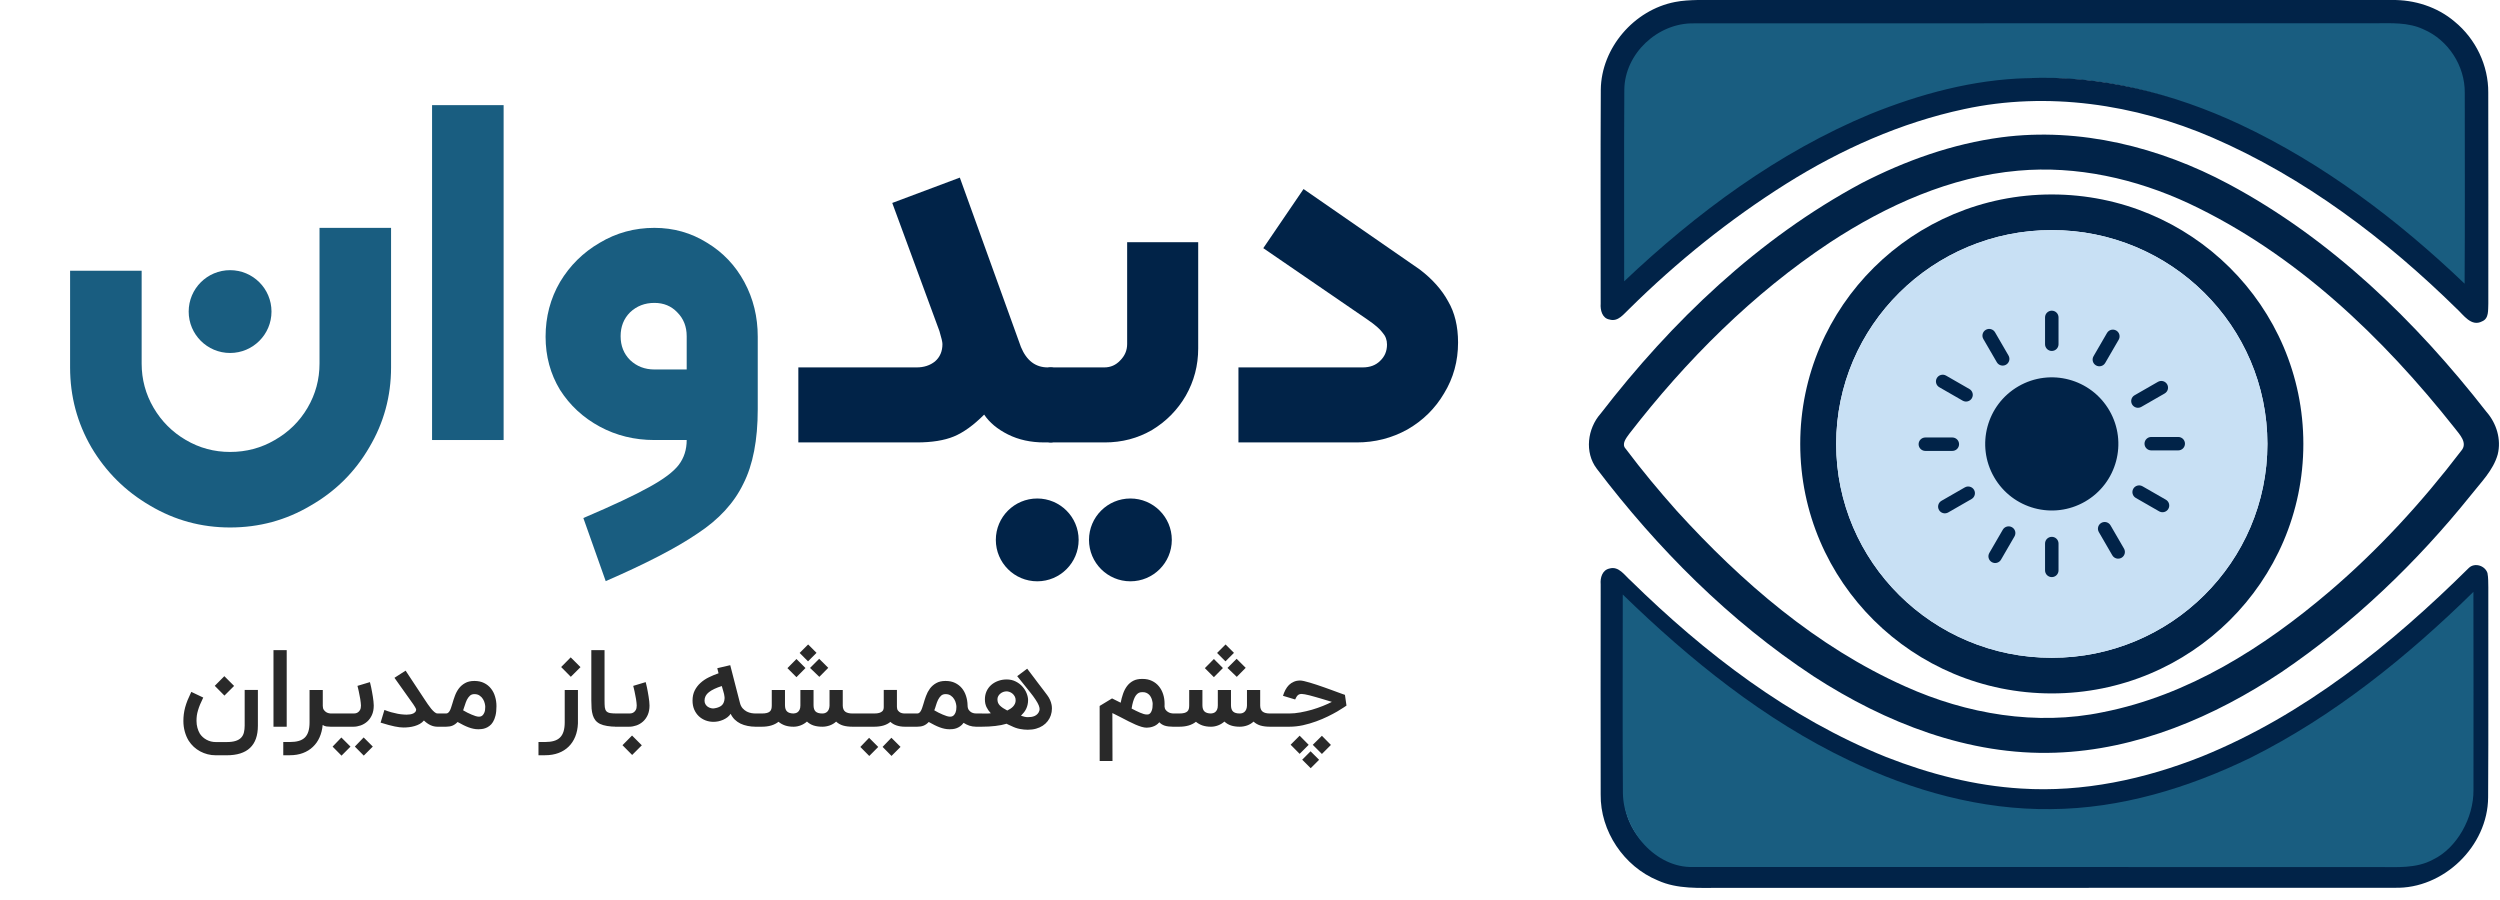 <svg width="214" height="77" viewBox="0 0 214 77" fill="none" xmlns="http://www.w3.org/2000/svg">
<path d="M172.783 14.034C177.824 13.569 182.908 14.741 187.463 16.905C196.639 21.311 204.127 28.633 210.337 36.65C210.752 37.198 211.469 37.94 210.872 38.626C207.509 43.126 203.736 47.331 199.502 51.01C193.897 55.878 187.423 60.081 180.083 61.557C174.364 62.776 168.362 61.722 163.087 59.301C155.449 55.825 149.015 50.139 143.449 43.896C141.919 42.138 140.441 40.329 139.061 38.448C138.657 38.024 139.111 37.48 139.369 37.114C144.245 30.679 149.969 24.822 156.648 20.307C161.484 17.075 166.959 14.557 172.783 14.034Z" fill="white"/>
<path d="M171.32 11.754C178.036 10.87 184.865 12.597 190.769 15.754C199.537 20.44 206.786 27.492 212.84 35.254C213.705 36.238 214.122 37.613 213.805 38.897C213.42 40.267 212.363 41.293 211.506 42.386C206.866 48.162 201.451 53.356 195.295 57.532C189.56 61.353 182.934 64.193 175.947 64.431C168.536 64.696 161.373 61.863 155.256 57.901C148.042 53.153 141.876 46.96 136.683 40.121C135.619 38.723 135.884 36.681 137.016 35.405C143.102 27.517 150.496 20.427 159.356 15.677C163.097 13.749 167.132 12.309 171.32 11.754ZM172.747 14.611C166.947 15.122 161.495 17.578 156.68 20.73C150.029 25.133 144.329 30.845 139.474 37.122C139.217 37.479 138.765 38.01 139.167 38.423C140.541 40.257 142.013 42.022 143.537 43.736C149.079 49.825 155.486 55.371 163.092 58.761C168.344 61.123 174.321 62.151 180.015 60.961C187.324 59.522 193.77 55.423 199.352 50.675C203.568 47.087 207.326 42.985 210.674 38.597C211.269 37.928 210.554 37.204 210.142 36.669C203.957 28.851 196.501 21.709 187.364 17.412C182.829 15.3 177.766 14.158 172.747 14.611Z" fill="#012348"/>
<path fill-rule="evenodd" clip-rule="evenodd" d="M175.633 59.357C187.526 59.357 197.167 49.796 197.167 38.001C197.167 26.207 187.526 16.646 175.633 16.646C163.741 16.646 154.1 26.207 154.1 38.001C154.1 49.796 163.741 59.357 175.633 59.357ZM175.633 56.306C185.827 56.306 194.09 48.111 194.09 38.001C194.09 27.892 185.827 19.697 175.633 19.697C165.44 19.697 157.176 27.892 157.176 38.001C157.176 48.111 165.44 56.306 175.633 56.306Z" fill="#012348"/>
<ellipse cx="175.633" cy="38.001" rx="18.457" ry="18.305" fill="#C8E0F4"/>
<path d="M164.233 38.024C164.233 37.706 164.492 37.449 164.81 37.449H167.119C167.438 37.449 167.696 37.706 167.696 38.024C167.696 38.341 167.438 38.598 167.119 38.598H164.81C164.492 38.598 164.233 38.341 164.233 38.024Z" fill="#012348"/>
<path d="M165.794 32.363C165.954 32.088 166.307 31.994 166.583 32.152L168.582 33.301C168.858 33.46 168.953 33.812 168.793 34.086C168.634 34.361 168.281 34.455 168.005 34.297L166.005 33.147C165.729 32.989 165.635 32.637 165.794 32.363Z" fill="#012348"/>
<path d="M169.985 28.233C170.261 28.074 170.614 28.169 170.774 28.443L171.928 30.434C172.088 30.709 171.993 31.06 171.717 31.219C171.441 31.377 171.088 31.283 170.928 31.008L169.774 29.018C169.615 28.743 169.709 28.392 169.985 28.233Z" fill="#012348"/>
<path d="M175.633 26.594C175.952 26.594 176.21 26.852 176.21 27.169V29.467C176.21 29.784 175.952 30.042 175.633 30.042C175.315 30.042 175.056 29.784 175.056 29.467V27.169C175.056 26.852 175.315 26.594 175.633 26.594Z" fill="#012348"/>
<path d="M181.148 28.293C181.424 28.451 181.519 28.803 181.36 29.078L180.205 31.068C180.046 31.343 179.693 31.437 179.417 31.278C179.141 31.12 179.046 30.768 179.206 30.494L180.36 28.503C180.519 28.228 180.872 28.134 181.148 28.293Z" fill="#012348"/>
<path d="M185.507 32.896C185.666 33.171 185.572 33.522 185.296 33.681L183.296 34.83C183.02 34.989 182.667 34.894 182.508 34.62C182.348 34.345 182.443 33.993 182.719 33.835L184.719 32.686C184.995 32.527 185.348 32.621 185.507 32.896Z" fill="#012348"/>
<path d="M187.033 37.98C187.033 38.297 186.775 38.554 186.456 38.554H184.147C183.829 38.554 183.57 38.297 183.57 37.98C183.57 37.662 183.829 37.405 184.147 37.405H186.456C186.775 37.405 187.033 37.662 187.033 37.98Z" fill="#012348"/>
<path d="M185.61 43.56C185.451 43.835 185.098 43.929 184.822 43.77L182.822 42.621C182.546 42.462 182.452 42.111 182.611 41.836C182.77 41.561 183.123 41.467 183.399 41.626L185.399 42.775C185.675 42.934 185.77 43.285 185.61 43.56Z" fill="#012348"/>
<path d="M181.603 47.745C181.327 47.904 180.974 47.809 180.814 47.535L179.66 45.544C179.501 45.27 179.595 44.918 179.871 44.76C180.147 44.601 180.5 44.695 180.66 44.97L181.814 46.96C181.974 47.235 181.879 47.586 181.603 47.745Z" fill="#012348"/>
<path d="M175.633 49.4C175.314 49.4 175.056 49.143 175.056 48.825V46.527C175.056 46.21 175.315 45.953 175.633 45.953C175.952 45.953 176.21 46.21 176.21 46.527L176.21 48.825C176.21 49.143 175.952 49.4 175.633 49.4Z" fill="#012348"/>
<path d="M170.497 48.118C170.221 47.959 170.127 47.608 170.286 47.333L171.44 45.343C171.6 45.068 171.953 44.974 172.229 45.133C172.505 45.291 172.599 45.643 172.44 45.917L171.286 47.908C171.126 48.183 170.773 48.277 170.497 48.118Z" fill="#012348"/>
<path d="M165.978 43.655C165.819 43.38 165.913 43.029 166.189 42.87L168.189 41.721C168.465 41.562 168.818 41.657 168.977 41.931C169.137 42.206 169.042 42.557 168.766 42.716L166.767 43.865C166.49 44.024 166.137 43.93 165.978 43.655Z" fill="#012348"/>
<path d="M180.569 35.15C182.142 37.876 181.209 41.362 178.483 42.935C175.757 44.509 172.271 43.575 170.698 40.849C169.124 38.123 170.058 34.638 172.784 33.064C175.51 31.491 178.995 32.425 180.569 35.15Z" fill="#012348"/>
<path d="M138.918 7.819C138.951 4.433 141.818 1.518 144.957 1.588C164.597 1.572 184.24 1.591 203.884 1.58C205.315 1.577 206.822 1.466 208.152 2.151C210.302 3.148 211.743 5.591 211.725 8.099C211.728 14.087 211.748 20.076 211.713 26.068C205.955 20.095 199.506 14.789 192.254 11.09C186.514 8.177 180.172 6.419 173.794 6.743C169.116 6.879 164.539 8.226 160.225 10.118C152.214 13.729 145.154 19.424 138.905 25.845C138.908 19.834 138.885 13.827 138.918 7.819Z" fill="#195D80"/>
<path d="M211.343 48.604C211.848 48.135 212.72 48.42 212.928 49.054C213.003 49.453 212.993 49.863 213 50.27C212.985 56.264 213.023 62.26 212.983 68.253C212.963 72.436 209.16 76.108 204.979 75.993C185.742 76.005 166.507 75.995 147.27 76C145.474 75.998 143.59 76.13 141.91 75.366C139.007 74.17 136.971 71.148 137.018 67.999C137.006 62.003 137.011 56.007 137.018 50.01C136.968 49.461 137.153 48.799 137.765 48.667C138.572 48.432 139.062 49.249 139.587 49.701C145.931 55.924 153.149 61.466 161.452 64.8C165.146 66.251 169.041 67.262 173.014 67.499C178.299 67.841 183.591 66.7 188.486 64.752C197.228 61.208 204.694 55.185 211.343 48.604ZM139.029 51.998C139.032 57.413 139.002 62.829 139.042 68.243C139.079 71.358 141.903 74.072 145.019 73.985C164.343 73.99 183.668 73.985 202.993 73.99C204.537 73.985 206.179 74.127 207.598 73.385C209.644 72.447 211.006 70.254 210.984 68.006C210.986 62.597 210.994 57.188 210.979 51.779C205.354 57.12 199.15 61.958 192.139 65.352C186.866 67.831 181.122 69.522 175.26 69.559C169.348 69.635 163.509 68.059 158.177 65.574C151.021 62.277 144.741 57.37 139.029 51.998Z" fill="#012348"/>
<path d="M138.909 50.892C144.689 56.511 151.044 61.644 158.286 65.091C163.683 67.69 169.593 69.339 175.576 69.26C181.508 69.221 187.322 67.453 192.657 64.859C199.753 61.309 206.032 56.25 211.724 50.663C211.739 56.32 211.732 61.978 211.729 67.636C211.752 69.986 210.321 72.606 208.25 73.588C206.814 74.364 205.152 74.215 203.59 74.22C184.032 74.215 164.475 74.22 144.917 74.215C141.764 74.306 138.959 71.141 138.921 67.884C138.881 62.221 138.911 56.555 138.909 50.892Z" fill="#195D80"/>
<path d="M143.387 0.17C144.014 0.048 144.654 0.014 145.291 0.001C165.103 0.004 184.917 0.004 204.729 0.001C206.673 -0.033 208.637 0.59 210.117 1.852C211.921 3.326 213.017 5.609 212.995 7.929C213.01 13.952 212.997 19.974 213 25.997C212.967 26.519 213.075 27.264 212.465 27.509C211.541 27.998 210.881 26.959 210.291 26.425C204.212 20.457 197.268 15.193 189.388 11.78C182.756 8.913 175.253 7.8 168.134 9.339C162.712 10.496 157.582 12.792 152.907 15.725C148.047 18.785 143.549 22.403 139.474 26.43C138.999 26.863 138.517 27.578 137.77 27.35C137.143 27.246 136.975 26.532 137.018 25.997C137.02 19.888 136.993 13.781 137.028 7.674C137.068 4.112 139.866 0.85 143.387 0.17ZM139.042 7.672C139.009 13.14 139.032 18.609 139.029 24.08C145.204 18.236 152.18 13.051 160.096 9.764C164.358 8.043 168.881 6.816 173.504 6.692C179.805 6.398 186.072 7.998 191.744 10.65C198.91 14.016 205.282 18.847 210.971 24.283C211.006 18.829 210.986 13.378 210.984 7.926C211.001 5.643 209.577 3.42 207.453 2.512C206.139 1.889 204.649 1.99 203.235 1.992C183.826 2.002 164.416 1.985 145.009 2C141.908 1.936 139.074 4.59 139.042 7.672Z" fill="#012348"/>
<g filter="url(#filter0_d_526_15209)">
<path d="M19.695 45.152C17.228 45.152 14.946 44.528 12.848 43.281C10.749 42.061 9.076 40.403 7.829 38.304C6.61 36.206 6 33.924 6 31.457L6 23.177H12.125V31.116C12.125 32.478 12.465 33.739 13.145 34.902C13.826 36.064 14.747 36.986 15.91 37.666C17.072 38.347 18.334 38.687 19.695 38.687C21.085 38.687 22.361 38.347 23.523 37.666C24.714 36.986 25.65 36.064 26.33 34.902C27.011 33.739 27.351 32.478 27.351 31.116V19.505H33.475V31.457C33.475 33.924 32.852 36.206 31.604 38.304C30.385 40.403 28.712 42.061 26.585 43.281C24.487 44.528 22.19 45.152 19.695 45.152Z" fill="#195D80"/>
<path d="M36.985 9H43.11V37.666H36.985V9Z" fill="#195D80"/>
<path d="M49.935 44.344C52.458 43.267 54.33 42.388 55.549 41.707C56.797 41.026 57.647 40.389 58.101 39.793C58.554 39.198 58.781 38.489 58.781 37.666H56.017C54.316 37.666 52.756 37.284 51.338 36.518C49.92 35.752 48.786 34.703 47.936 33.371C47.113 32.01 46.702 30.493 46.702 28.82C46.702 27.119 47.113 25.559 47.936 24.141C48.786 22.724 49.92 21.604 51.338 20.781C52.756 19.931 54.316 19.505 56.017 19.505C57.661 19.505 59.164 19.931 60.525 20.781C61.886 21.604 62.949 22.724 63.715 24.141C64.481 25.559 64.863 27.119 64.863 28.82V35.029C64.863 37.666 64.452 39.793 63.63 41.409C62.836 43.054 61.532 44.471 59.717 45.662C57.931 46.882 55.308 48.243 51.849 49.745L49.935 44.344ZM58.781 28.777C58.781 27.955 58.512 27.274 57.973 26.736C57.463 26.197 56.811 25.928 56.017 25.928C55.194 25.928 54.5 26.197 53.933 26.736C53.394 27.274 53.125 27.955 53.125 28.777C53.125 29.6 53.394 30.28 53.933 30.819C54.5 31.358 55.194 31.627 56.017 31.627H58.781V28.777Z" fill="#195D80"/>
<path d="M23.24 26.671C23.24 28.628 21.653 30.215 19.695 30.215C17.738 30.215 16.151 28.628 16.151 26.671C16.151 24.713 17.738 23.126 19.695 23.126C21.653 23.126 23.24 24.713 23.24 26.671Z" fill="#195D80"/>
<path d="M78.461 31.45C79.085 31.45 79.609 31.28 80.035 30.939C80.46 30.571 80.673 30.075 80.673 29.451C80.673 29.281 80.588 28.912 80.417 28.345L76.377 17.372L82.161 15.203L87.393 29.706C87.875 30.869 88.64 31.45 89.689 31.45H89.945C90.228 31.45 90.37 31.592 90.37 31.875V37.447C90.37 37.73 90.228 37.872 89.945 37.872H89.392C88.229 37.872 87.194 37.645 86.287 37.192C85.379 36.738 84.699 36.171 84.245 35.49C83.338 36.398 82.473 37.022 81.651 37.362C80.829 37.702 79.765 37.872 78.461 37.872H68.338V31.45H78.461Z" fill="#012348"/>
<path d="M89.934 37.872C89.651 37.872 89.509 37.73 89.509 37.447V31.875C89.509 31.592 89.651 31.45 89.934 31.45H94.528C95.066 31.45 95.52 31.251 95.889 30.854C96.286 30.457 96.484 29.989 96.484 29.451V20.732H102.566V29.834C102.566 31.28 102.212 32.627 101.503 33.874C100.794 35.093 99.83 36.072 98.611 36.809C97.391 37.518 96.045 37.872 94.57 37.872H89.934Z" fill="#012348"/>
<path d="M116.644 31.45C117.267 31.45 117.764 31.265 118.132 30.897C118.529 30.528 118.728 30.06 118.728 29.493C118.728 29.096 118.6 28.756 118.345 28.473C118.118 28.161 117.693 27.792 117.069 27.367L108.137 21.242L111.582 16.181L121.535 23.071C122.612 23.893 123.42 24.801 123.959 25.793C124.526 26.757 124.81 27.934 124.81 29.323C124.81 30.911 124.413 32.357 123.619 33.661C122.853 34.966 121.804 36.001 120.471 36.766C119.139 37.504 117.693 37.872 116.133 37.872H106.011V31.45H116.644Z" fill="#012348"/>
<path d="M100.307 46.215C100.307 48.173 98.72 49.76 96.762 49.76C94.805 49.76 93.218 48.173 93.218 46.215C93.218 44.258 94.805 42.671 96.762 42.671C98.72 42.671 100.307 44.258 100.307 46.215Z" fill="#012348"/>
<path d="M92.332 46.215C92.332 48.173 90.745 49.76 88.788 49.76C86.83 49.76 85.243 48.173 85.243 46.215C85.243 44.258 86.83 42.671 88.788 42.671C90.745 42.671 92.332 44.258 92.332 46.215Z" fill="#012348"/>
</g>
<path d="M18.475 64.652C18.233 64.652 18 64.624 17.775 64.566C17.551 64.508 17.339 64.427 17.139 64.32C16.942 64.214 16.759 64.084 16.589 63.93C16.422 63.775 16.277 63.601 16.152 63.407C16.007 63.17 15.895 62.907 15.816 62.616C15.737 62.328 15.698 62.027 15.698 61.711C15.698 61.511 15.71 61.318 15.734 61.13C15.759 60.942 15.796 60.749 15.848 60.552C15.902 60.355 15.972 60.149 16.057 59.934C16.145 59.719 16.251 59.483 16.375 59.225L17.398 59.711C17.289 59.933 17.198 60.131 17.125 60.307C17.052 60.483 16.994 60.649 16.948 60.807C16.902 60.961 16.869 61.111 16.848 61.257C16.83 61.399 16.821 61.549 16.821 61.707C16.821 61.913 16.846 62.11 16.898 62.298C16.95 62.489 17.021 62.66 17.112 62.811C17.257 63.027 17.448 63.198 17.684 63.325C17.924 63.455 18.187 63.52 18.475 63.52H19.398C19.719 63.52 19.98 63.487 20.18 63.42C20.383 63.354 20.54 63.258 20.652 63.134C20.765 63.013 20.84 62.866 20.88 62.693C20.922 62.52 20.944 62.33 20.944 62.12V59.061H22.075V62.12C22.075 62.966 21.851 63.599 21.402 64.02C20.957 64.442 20.289 64.652 19.398 64.652H18.475ZM18.384 58.707L19.203 57.88L20.039 58.716L19.212 59.543L18.384 58.707ZM24.542 62.207H23.41V55.652H24.542V62.207ZM28.471 62.207H28.299C28.174 62.207 28.056 62.199 27.944 62.184C27.835 62.169 27.727 62.127 27.621 62.057C27.585 62.448 27.495 62.802 27.353 63.12C27.211 63.439 27.02 63.71 26.78 63.934C26.544 64.161 26.261 64.337 25.93 64.461C25.6 64.586 25.229 64.648 24.817 64.648H24.248V63.516H24.817C25.108 63.516 25.359 63.486 25.571 63.425C25.783 63.364 25.958 63.267 26.094 63.134C26.23 63.001 26.332 62.827 26.398 62.611C26.465 62.399 26.498 62.14 26.498 61.834V59.066H27.63V60.425C27.63 60.564 27.659 60.677 27.717 60.761C27.777 60.846 27.846 60.913 27.921 60.961C28 61.007 28.076 61.037 28.148 61.052C28.221 61.068 28.271 61.075 28.299 61.075H28.471V62.207ZM31.666 58.389C31.672 58.41 31.684 58.46 31.702 58.539C31.723 58.617 31.746 58.714 31.77 58.83C31.794 58.942 31.819 59.068 31.843 59.207C31.87 59.346 31.895 59.487 31.916 59.63C31.94 59.769 31.958 59.905 31.97 60.039C31.985 60.172 31.993 60.289 31.993 60.389C31.993 60.701 31.942 60.972 31.838 61.202C31.735 61.43 31.601 61.617 31.434 61.766C31.267 61.914 31.079 62.025 30.87 62.098C30.664 62.17 30.457 62.207 30.248 62.207H28.288V61.075H30.279C30.316 61.075 30.367 61.071 30.434 61.061C30.504 61.049 30.572 61.02 30.639 60.975C30.708 60.93 30.769 60.861 30.82 60.77C30.872 60.677 30.898 60.549 30.898 60.389C30.898 60.322 30.892 60.242 30.879 60.148C30.87 60.051 30.857 59.948 30.838 59.839C30.82 59.73 30.799 59.619 30.775 59.507C30.754 59.392 30.732 59.284 30.711 59.184C30.69 59.081 30.669 58.989 30.648 58.907C30.626 58.822 30.61 58.757 30.598 58.711L31.666 58.389ZM31.139 64.68L30.375 63.907L31.129 63.125L31.911 63.907L31.139 64.68ZM29.234 64.684L28.47 63.911L29.22 63.13L30.002 63.911L29.234 64.684ZM37.811 62.207H37.443C37.04 62.207 36.655 62.03 36.288 61.675C36.188 61.793 36.069 61.892 35.929 61.971C35.793 62.046 35.646 62.107 35.488 62.152C35.331 62.198 35.17 62.23 35.007 62.248C34.846 62.266 34.691 62.275 34.543 62.275C34.428 62.275 34.311 62.267 34.193 62.252C34.075 62.24 33.94 62.218 33.788 62.184C33.64 62.154 33.469 62.113 33.275 62.061C33.081 62.007 32.849 61.939 32.579 61.857L32.907 60.77C33.091 60.843 33.282 60.908 33.479 60.966C33.676 61.02 33.869 61.066 34.056 61.102C34.244 61.136 34.425 61.157 34.597 61.166C34.667 61.172 34.734 61.175 34.797 61.175C34.891 61.175 34.993 61.167 35.102 61.152C35.211 61.137 35.313 61.105 35.407 61.057C35.504 61.005 35.569 60.937 35.602 60.852C35.617 60.816 35.625 60.783 35.625 60.752C35.625 60.725 35.616 60.692 35.597 60.652C35.582 60.613 35.556 60.566 35.52 60.511C35.484 60.454 35.437 60.38 35.379 60.289L33.766 58.02L34.72 57.407L36.343 59.866C36.431 59.999 36.523 60.137 36.62 60.28C36.717 60.422 36.814 60.552 36.911 60.67C37.008 60.786 37.102 60.881 37.193 60.957C37.284 61.033 37.367 61.071 37.443 61.071H37.811V62.207ZM40.997 61.348C41.024 61.348 41.067 61.343 41.124 61.334C41.185 61.322 41.246 61.289 41.306 61.234C41.367 61.18 41.42 61.096 41.465 60.984C41.514 60.869 41.538 60.708 41.538 60.502C41.538 60.423 41.523 60.324 41.493 60.202C41.465 60.078 41.415 59.958 41.343 59.843C41.273 59.725 41.178 59.625 41.056 59.543C40.938 59.458 40.788 59.416 40.606 59.416C40.449 59.416 40.32 59.463 40.22 59.557C40.12 59.651 40.035 59.767 39.965 59.907C39.899 60.046 39.841 60.198 39.793 60.361C39.747 60.522 39.697 60.669 39.643 60.802C39.755 60.866 39.873 60.931 39.997 60.998C40.124 61.061 40.249 61.119 40.37 61.17C40.491 61.222 40.605 61.264 40.711 61.298C40.82 61.331 40.915 61.348 40.997 61.348ZM40.606 58.289C40.924 58.289 41.202 58.348 41.438 58.466C41.678 58.584 41.874 58.743 42.029 58.943C42.187 59.14 42.303 59.369 42.379 59.63C42.458 59.89 42.497 60.163 42.497 60.448C42.497 60.763 42.47 61.031 42.415 61.252C42.361 61.474 42.288 61.657 42.197 61.802C42.109 61.948 42.008 62.061 41.893 62.143C41.781 62.228 41.667 62.29 41.552 62.33C41.44 62.372 41.331 62.398 41.224 62.407C41.118 62.419 41.028 62.425 40.952 62.425C40.8 62.425 40.656 62.41 40.52 62.38C40.383 62.352 40.244 62.311 40.102 62.257C39.962 62.205 39.817 62.142 39.665 62.066C39.514 61.987 39.349 61.899 39.17 61.802C39.033 61.948 38.886 62.052 38.729 62.116C38.574 62.177 38.393 62.207 38.184 62.207H37.624L37.615 61.075H38.184C38.25 61.075 38.308 61.055 38.356 61.016C38.408 60.977 38.453 60.922 38.493 60.852C38.535 60.78 38.573 60.693 38.606 60.593C38.643 60.49 38.679 60.377 38.715 60.252C38.776 60.034 38.849 59.81 38.934 59.58C39.018 59.346 39.13 59.134 39.27 58.943C39.412 58.752 39.591 58.596 39.806 58.475C40.021 58.351 40.288 58.289 40.606 58.289ZM49.471 61.93C49.453 62.348 49.376 62.724 49.24 63.057C49.103 63.393 48.916 63.678 48.676 63.911C48.437 64.148 48.147 64.33 47.808 64.457C47.468 64.584 47.085 64.648 46.658 64.648H46.094V63.516H46.658C46.949 63.516 47.2 63.486 47.412 63.425C47.624 63.364 47.799 63.267 47.935 63.134C48.072 63.001 48.173 62.827 48.24 62.611C48.306 62.399 48.34 62.14 48.34 61.834V59.066H49.471V61.93ZM48.035 57.098L48.853 56.27L49.69 57.107L48.862 57.934L48.035 57.098ZM52.826 62.207C52.492 62.207 52.206 62.186 51.967 62.143C51.727 62.104 51.526 62.045 51.362 61.966C51.199 61.884 51.067 61.781 50.967 61.657C50.87 61.533 50.796 61.387 50.744 61.221C50.693 61.054 50.658 60.866 50.639 60.657C50.624 60.445 50.617 60.211 50.617 59.957V55.652H51.749V59.957C51.749 60.199 51.756 60.393 51.771 60.539C51.789 60.684 51.834 60.798 51.903 60.88C51.976 60.958 52.084 61.011 52.226 61.039C52.371 61.063 52.571 61.075 52.826 61.075V62.207ZM55.271 58.389C55.277 58.41 55.289 58.46 55.308 58.539C55.329 58.617 55.352 58.714 55.376 58.83C55.4 58.942 55.424 59.068 55.449 59.207C55.476 59.346 55.5 59.487 55.521 59.63C55.545 59.769 55.564 59.905 55.576 60.039C55.591 60.172 55.599 60.289 55.599 60.389C55.599 60.701 55.547 60.972 55.444 61.202C55.341 61.43 55.206 61.617 55.039 61.766C54.873 61.914 54.685 62.025 54.476 62.098C54.27 62.17 54.062 62.207 53.853 62.207H52.644V61.075H53.885C53.921 61.075 53.973 61.071 54.039 61.061C54.109 61.049 54.177 61.02 54.244 60.975C54.314 60.93 54.374 60.861 54.426 60.77C54.477 60.677 54.503 60.549 54.503 60.389C54.503 60.322 54.497 60.242 54.485 60.148C54.476 60.051 54.462 59.948 54.444 59.839C54.426 59.73 54.405 59.619 54.38 59.507C54.359 59.392 54.338 59.284 54.317 59.184C54.295 59.081 54.274 58.989 54.253 58.907C54.232 58.822 54.215 58.757 54.203 58.711L55.271 58.389ZM53.285 63.789L54.103 62.961L54.939 63.798L54.112 64.625L53.285 63.789ZM64.804 62.207H64.676C64.44 62.207 64.213 62.184 63.995 62.139C63.776 62.096 63.575 62.031 63.39 61.943C63.205 61.852 63.04 61.737 62.895 61.598C62.752 61.458 62.636 61.293 62.545 61.102C62.472 61.214 62.378 61.314 62.263 61.402C62.151 61.487 62.028 61.558 61.895 61.616C61.761 61.673 61.623 61.718 61.481 61.748C61.339 61.775 61.202 61.789 61.072 61.789C60.83 61.789 60.599 61.746 60.381 61.661C60.166 61.577 59.976 61.457 59.813 61.302C59.649 61.145 59.519 60.954 59.422 60.73C59.328 60.505 59.281 60.252 59.281 59.971C59.281 59.643 59.343 59.355 59.467 59.107C59.592 58.858 59.757 58.642 59.963 58.457C60.169 58.269 60.405 58.11 60.672 57.98C60.942 57.846 61.22 57.731 61.508 57.634L61.399 57.198L62.508 56.939L63.336 60.157C63.384 60.354 63.463 60.513 63.572 60.634C63.681 60.752 63.799 60.845 63.926 60.911C64.057 60.975 64.189 61.019 64.322 61.043C64.458 61.064 64.576 61.075 64.676 61.075H64.804V62.207ZM62.004 59.948C62.019 59.884 62.026 59.819 62.026 59.752C62.026 59.731 62.023 59.695 62.017 59.643C62.014 59.589 62.002 59.513 61.981 59.416C61.96 59.319 61.931 59.214 61.895 59.102C61.861 58.99 61.825 58.864 61.785 58.725C61.301 58.88 60.932 59.055 60.681 59.252C60.432 59.446 60.308 59.687 60.308 59.975C60.308 60.087 60.333 60.187 60.381 60.275C60.432 60.363 60.498 60.436 60.576 60.493C60.658 60.551 60.749 60.592 60.849 60.616C60.913 60.634 60.976 60.643 61.04 60.643C61.073 60.643 61.108 60.64 61.145 60.634C61.372 60.601 61.561 60.534 61.713 60.434C61.864 60.331 61.961 60.169 62.004 59.948ZM64.626 61.075H65.213C65.391 61.075 65.535 61.06 65.645 61.03C65.757 60.999 65.843 60.955 65.904 60.898C65.967 60.837 66.01 60.764 66.031 60.68C66.052 60.595 66.063 60.498 66.063 60.389V59.066H67.195V60.366C67.195 60.611 67.254 60.79 67.372 60.902C67.49 61.014 67.676 61.072 67.931 61.075C67.976 61.072 68.031 61.063 68.095 61.048C68.161 61.033 68.225 61.002 68.285 60.957C68.349 60.908 68.402 60.84 68.445 60.752C68.49 60.661 68.513 60.54 68.513 60.389V59.066H69.64V60.366C69.64 60.614 69.699 60.795 69.817 60.907C69.936 61.019 70.128 61.075 70.395 61.075C70.467 61.075 70.538 61.064 70.608 61.043C70.681 61.019 70.746 60.981 70.804 60.93C70.861 60.875 70.908 60.805 70.945 60.721C70.981 60.636 71.002 60.531 71.008 60.407V59.066H72.14V60.411C72.146 60.645 72.217 60.814 72.354 60.92C72.49 61.023 72.699 61.075 72.981 61.075H73.426V62.207H72.981C72.669 62.207 72.398 62.173 72.167 62.107C71.937 62.037 71.739 61.925 71.572 61.77C71.417 61.913 71.236 62.022 71.026 62.098C70.82 62.17 70.61 62.207 70.395 62.207C70.11 62.207 69.86 62.172 69.645 62.102C69.432 62.033 69.243 61.92 69.076 61.766C68.919 61.905 68.742 62.013 68.545 62.089C68.351 62.164 68.154 62.204 67.954 62.207H67.922C67.649 62.207 67.407 62.17 67.195 62.098C66.982 62.022 66.798 61.917 66.64 61.784C66.285 62.066 65.81 62.207 65.213 62.207H64.626V61.075ZM68.949 57.184L68.176 57.966L67.404 57.193L68.176 56.411L68.949 57.184ZM70.899 57.166L70.135 57.939L69.34 57.175L70.122 56.393L70.899 57.166ZM69.895 55.884L69.167 56.611L68.449 55.893L69.176 55.166L69.895 55.884ZM78.131 61.075V62.207H77.459C77.201 62.207 76.966 62.172 76.754 62.102C76.542 62.033 76.363 61.93 76.218 61.793C76.048 61.936 75.846 62.04 75.613 62.107C75.383 62.173 75.119 62.207 74.822 62.207H73.249V61.075H74.822C75.007 61.075 75.154 61.058 75.263 61.025C75.375 60.989 75.459 60.945 75.513 60.893C75.571 60.842 75.607 60.784 75.622 60.721C75.64 60.657 75.649 60.595 75.649 60.534V59.061H76.777V60.502C76.777 60.639 76.807 60.746 76.868 60.825C76.928 60.901 76.996 60.958 77.072 60.998C77.151 61.034 77.228 61.057 77.304 61.066C77.38 61.072 77.431 61.075 77.459 61.075H78.131ZM76.313 64.707L75.549 63.934L76.304 63.152L77.086 63.934L76.313 64.707ZM74.409 64.711L73.645 63.939L74.395 63.157L75.177 63.939L74.409 64.711ZM81.329 61.348C81.356 61.348 81.398 61.343 81.456 61.334C81.516 61.322 81.577 61.289 81.638 61.234C81.698 61.18 81.751 61.096 81.797 60.984C81.845 60.869 81.869 60.708 81.869 60.502C81.869 60.423 81.854 60.324 81.824 60.202C81.797 60.078 81.747 59.958 81.674 59.843C81.604 59.725 81.509 59.625 81.388 59.543C81.269 59.458 81.119 59.416 80.938 59.416C80.78 59.416 80.651 59.463 80.551 59.557C80.451 59.651 80.366 59.767 80.297 59.907C80.23 60.046 80.172 60.198 80.124 60.361C80.079 60.522 80.028 60.669 79.974 60.802C80.086 60.866 80.204 60.931 80.329 60.998C80.456 61.061 80.58 61.119 80.701 61.17C80.822 61.222 80.936 61.264 81.042 61.298C81.151 61.331 81.247 61.348 81.329 61.348ZM80.938 58.289C81.25 58.289 81.521 58.345 81.751 58.457C81.985 58.569 82.18 58.721 82.338 58.911C82.495 59.102 82.613 59.324 82.692 59.575C82.774 59.827 82.818 60.09 82.824 60.366C82.824 60.536 82.857 60.669 82.924 60.766C82.991 60.86 83.066 60.93 83.151 60.975C83.236 61.02 83.319 61.049 83.401 61.061C83.483 61.071 83.539 61.075 83.569 61.075H83.697V62.207H83.569C83.354 62.207 83.156 62.177 82.974 62.116C82.795 62.052 82.632 61.972 82.483 61.875C82.392 62.002 82.292 62.102 82.183 62.175C82.074 62.251 81.965 62.307 81.856 62.343C81.747 62.38 81.642 62.402 81.542 62.411C81.442 62.42 81.356 62.425 81.283 62.425C81.132 62.425 80.988 62.41 80.851 62.38C80.715 62.352 80.576 62.311 80.433 62.257C80.294 62.205 80.148 62.142 79.997 62.066C79.845 61.987 79.68 61.899 79.501 61.802C79.365 61.948 79.218 62.052 79.06 62.116C78.906 62.177 78.724 62.207 78.515 62.207H77.956L77.947 61.075H78.515C78.582 61.075 78.639 61.055 78.688 61.016C78.739 60.977 78.785 60.922 78.824 60.852C78.866 60.78 78.904 60.693 78.938 60.593C78.974 60.49 79.01 60.377 79.047 60.252C79.107 60.034 79.18 59.81 79.265 59.58C79.35 59.346 79.462 59.134 79.601 58.943C79.744 58.752 79.922 58.596 80.138 58.475C80.353 58.351 80.619 58.289 80.938 58.289ZM87.927 57.239C88.124 57.499 88.324 57.763 88.527 58.03C88.612 58.145 88.701 58.264 88.795 58.389C88.892 58.513 88.989 58.64 89.086 58.77C89.186 58.898 89.283 59.025 89.377 59.152C89.471 59.28 89.562 59.401 89.65 59.516C89.837 59.767 89.96 60.042 90.018 60.339C90.036 60.445 90.045 60.551 90.045 60.657C90.045 60.848 90.013 61.039 89.95 61.23C89.889 61.411 89.799 61.578 89.681 61.73C89.566 61.881 89.425 62.011 89.258 62.12C89.092 62.23 88.901 62.314 88.686 62.375C88.471 62.436 88.234 62.466 87.977 62.466C87.758 62.466 87.533 62.443 87.299 62.398C87.066 62.355 86.828 62.273 86.586 62.152C86.531 62.128 86.478 62.104 86.427 62.08C86.381 62.058 86.334 62.037 86.286 62.016C86.237 61.992 86.196 61.971 86.163 61.952C85.872 62.04 85.549 62.104 85.195 62.143C84.843 62.186 84.454 62.207 84.027 62.207H83.513V61.075H84.027C84.112 61.075 84.186 61.077 84.249 61.08C84.316 61.08 84.38 61.08 84.44 61.08C84.498 61.08 84.555 61.078 84.613 61.075C84.674 61.072 84.74 61.066 84.813 61.057C84.734 60.966 84.663 60.878 84.6 60.793C84.539 60.705 84.486 60.614 84.44 60.52C84.398 60.423 84.365 60.322 84.34 60.216C84.319 60.107 84.308 59.987 84.308 59.857C84.308 59.608 84.356 59.38 84.45 59.17C84.546 58.961 84.678 58.783 84.845 58.634C85.015 58.486 85.212 58.37 85.436 58.289C85.663 58.204 85.907 58.161 86.168 58.161C86.462 58.161 86.722 58.221 86.95 58.339C87.18 58.454 87.372 58.601 87.527 58.78C87.684 58.955 87.802 59.146 87.881 59.352C87.963 59.558 88.004 59.751 88.004 59.93C88.004 60.075 87.989 60.208 87.959 60.33C87.931 60.451 87.892 60.566 87.84 60.675C87.789 60.781 87.725 60.883 87.65 60.98C87.574 61.077 87.489 61.172 87.395 61.266C87.489 61.296 87.586 61.325 87.686 61.352C87.786 61.377 87.883 61.389 87.977 61.389C88.071 61.389 88.169 61.383 88.272 61.37C88.375 61.355 88.472 61.328 88.563 61.289C88.657 61.246 88.739 61.189 88.808 61.116C88.881 61.043 88.936 60.948 88.972 60.83C88.984 60.787 88.99 60.743 88.99 60.698C88.99 60.616 88.966 60.511 88.918 60.384C88.869 60.257 88.78 60.095 88.65 59.898C88.522 59.701 88.363 59.484 88.172 59.248C87.981 59.008 87.772 58.748 87.545 58.466L87.072 57.88L87.927 57.239ZM85.381 59.857C85.381 59.969 85.398 60.069 85.431 60.157C85.468 60.242 85.521 60.321 85.59 60.393C85.663 60.466 85.751 60.537 85.854 60.607C85.96 60.673 86.083 60.745 86.222 60.821C86.316 60.775 86.407 60.724 86.495 60.666C86.583 60.608 86.659 60.545 86.722 60.475C86.789 60.402 86.842 60.322 86.881 60.234C86.921 60.146 86.94 60.049 86.94 59.943C86.94 59.816 86.913 59.704 86.859 59.607C86.804 59.51 86.737 59.43 86.659 59.366C86.58 59.302 86.495 59.255 86.404 59.225C86.316 59.195 86.237 59.18 86.168 59.18C86.065 59.18 85.965 59.198 85.868 59.234C85.774 59.27 85.69 59.321 85.618 59.384C85.545 59.445 85.487 59.516 85.445 59.598C85.403 59.68 85.381 59.766 85.381 59.857ZM97.806 58.116C98.112 58.116 98.382 58.173 98.615 58.289C98.848 58.401 99.044 58.554 99.201 58.748C99.362 58.942 99.483 59.167 99.565 59.425C99.647 59.683 99.688 59.954 99.688 60.239C99.688 60.278 99.688 60.318 99.688 60.357C99.688 60.393 99.686 60.428 99.683 60.461C99.689 60.586 99.722 60.687 99.783 60.766C99.844 60.845 99.913 60.907 99.992 60.952C100.071 60.998 100.15 61.03 100.229 61.048C100.307 61.066 100.368 61.075 100.41 61.075H100.538V62.207H100.41C100.135 62.207 99.901 62.178 99.71 62.12C99.522 62.06 99.365 61.961 99.238 61.825C99.15 61.928 99.056 62.01 98.956 62.071C98.859 62.131 98.76 62.177 98.66 62.207C98.563 62.24 98.471 62.261 98.383 62.27C98.295 62.283 98.218 62.289 98.151 62.289C98.024 62.289 97.879 62.264 97.715 62.216C97.554 62.167 97.382 62.104 97.197 62.025C97.015 61.946 96.823 61.855 96.62 61.752C96.419 61.649 96.218 61.545 96.015 61.439C95.939 61.399 95.868 61.363 95.801 61.33C95.738 61.296 95.674 61.264 95.61 61.234C95.55 61.201 95.488 61.169 95.424 61.139C95.36 61.105 95.292 61.072 95.219 61.039C95.219 61.724 95.221 62.407 95.224 63.089C95.227 63.773 95.229 64.457 95.229 65.139H94.133L94.129 60.43L95.192 59.784L95.929 60.152C95.98 59.889 96.048 59.634 96.133 59.389C96.218 59.14 96.332 58.92 96.474 58.73C96.617 58.539 96.795 58.387 97.01 58.275C97.213 58.169 97.462 58.116 97.756 58.116H97.806ZM98.151 61.161C98.179 61.161 98.219 61.16 98.274 61.157C98.332 61.151 98.389 61.12 98.447 61.066C98.507 61.011 98.559 60.92 98.601 60.793C98.647 60.666 98.669 60.481 98.669 60.239C98.669 60.211 98.665 60.167 98.656 60.107C98.65 60.046 98.635 59.98 98.61 59.907C98.589 59.831 98.559 59.755 98.519 59.68C98.48 59.601 98.429 59.53 98.365 59.466C98.301 59.402 98.225 59.351 98.138 59.311C98.05 59.269 97.945 59.248 97.824 59.248C97.769 59.248 97.713 59.251 97.656 59.257C97.598 59.263 97.539 59.281 97.479 59.311C97.421 59.339 97.363 59.383 97.306 59.443C97.248 59.501 97.192 59.581 97.138 59.684C97.086 59.787 97.036 59.917 96.988 60.075C96.942 60.233 96.901 60.425 96.865 60.652C96.983 60.716 97.104 60.778 97.229 60.839C97.353 60.899 97.471 60.954 97.583 61.002C97.698 61.051 97.804 61.09 97.901 61.12C98.001 61.148 98.085 61.161 98.151 61.161ZM100.359 61.075H100.945C101.124 61.075 101.268 61.06 101.377 61.03C101.489 60.999 101.575 60.955 101.636 60.898C101.7 60.837 101.742 60.764 101.763 60.68C101.785 60.595 101.795 60.498 101.795 60.389V59.066H102.927V60.366C102.927 60.611 102.986 60.79 103.104 60.902C103.222 61.014 103.409 61.072 103.663 61.075C103.709 61.072 103.763 61.063 103.827 61.048C103.894 61.033 103.957 61.002 104.018 60.957C104.082 60.908 104.135 60.84 104.177 60.752C104.222 60.661 104.245 60.54 104.245 60.389V59.066H105.372V60.366C105.372 60.614 105.432 60.795 105.55 60.907C105.668 61.019 105.86 61.075 106.127 61.075C106.2 61.075 106.271 61.064 106.341 61.043C106.413 61.019 106.478 60.981 106.536 60.93C106.594 60.875 106.641 60.805 106.677 60.721C106.713 60.636 106.735 60.531 106.741 60.407V59.066H107.872V60.411C107.878 60.645 107.95 60.814 108.086 60.92C108.222 61.023 108.432 61.075 108.713 61.075H109.159V62.207H108.713C108.401 62.207 108.13 62.173 107.9 62.107C107.669 62.037 107.471 61.925 107.304 61.77C107.15 61.913 106.968 62.022 106.759 62.098C106.553 62.17 106.342 62.207 106.127 62.207C105.842 62.207 105.592 62.172 105.377 62.102C105.165 62.033 104.975 61.92 104.809 61.766C104.651 61.905 104.474 62.013 104.277 62.089C104.083 62.164 103.886 62.204 103.686 62.207H103.654C103.382 62.207 103.139 62.17 102.927 62.098C102.715 62.022 102.53 61.917 102.372 61.784C102.018 62.066 101.542 62.207 100.945 62.207H100.359V61.075ZM104.682 57.184L103.909 57.966L103.136 57.193L103.909 56.411L104.682 57.184ZM106.632 57.166L105.868 57.939L105.072 57.175L105.854 56.393L106.632 57.166ZM105.627 55.884L104.9 56.611L104.182 55.893L104.909 55.166L105.627 55.884ZM115.259 60.398C115.241 60.41 115.162 60.463 115.023 60.557C114.883 60.651 114.699 60.766 114.468 60.902C114.238 61.036 113.968 61.178 113.659 61.33C113.35 61.481 113.017 61.622 112.659 61.752C112.302 61.883 111.927 61.992 111.536 62.08C111.145 62.164 110.753 62.207 110.359 62.207H108.982V61.075H110.359C110.656 61.075 110.973 61.045 111.309 60.984C111.645 60.923 111.977 60.846 112.305 60.752C112.632 60.655 112.942 60.548 113.236 60.43C113.533 60.311 113.791 60.195 114.009 60.08C113.87 60.037 113.718 59.992 113.555 59.943C113.394 59.892 113.229 59.842 113.059 59.793C112.889 59.742 112.721 59.693 112.555 59.648C112.388 59.599 112.232 59.557 112.086 59.52C111.941 59.484 111.811 59.455 111.695 59.434C111.58 59.413 111.489 59.402 111.423 59.402C111.353 59.402 111.291 59.411 111.236 59.43C111.185 59.445 111.138 59.472 111.095 59.511C111.053 59.548 111.014 59.596 110.977 59.657C110.941 59.718 110.903 59.79 110.864 59.875L109.823 59.561C109.88 59.38 109.95 59.21 110.032 59.052C110.117 58.892 110.218 58.752 110.336 58.634C110.458 58.516 110.597 58.423 110.755 58.357C110.912 58.287 111.092 58.252 111.295 58.252C111.374 58.252 111.486 58.269 111.632 58.302C111.777 58.336 111.942 58.38 112.127 58.434C112.312 58.489 112.509 58.551 112.718 58.62C112.93 58.69 113.142 58.763 113.355 58.839C113.567 58.914 113.773 58.989 113.973 59.061C114.173 59.134 114.353 59.201 114.514 59.261C114.674 59.319 114.809 59.367 114.918 59.407C115.027 59.446 115.097 59.471 115.127 59.48L115.259 60.398ZM110.477 63.748L111.25 62.975L112.023 63.757L111.25 64.53L110.477 63.748ZM112.373 63.757L113.155 62.984L113.927 63.766L113.155 64.539L112.373 63.757ZM111.468 65.03L112.186 64.311L112.914 65.039L112.195 65.757L111.468 65.03Z" fill="#292929"/>
<defs>
<filter id="filter0_d_526_15209" x="0" y="3" width="130.81" height="52.76" filterUnits="userSpaceOnUse" color-interpolation-filters="sRGB">
<feFlood flood-opacity="0" result="BackgroundImageFix"/>
<feColorMatrix in="SourceAlpha" type="matrix" values="0 0 0 0 0 0 0 0 0 0 0 0 0 0 0 0 0 0 127 0" result="hardAlpha"/>
<feOffset/>
<feGaussianBlur stdDeviation="3"/>
<feComposite in2="hardAlpha" operator="out"/>
<feColorMatrix type="matrix" values="0 0 0 0 0 0 0 0 0 0 0 0 0 0 0 0 0 0 0.2 0"/>
<feBlend mode="normal" in2="BackgroundImageFix" result="effect1_dropShadow_526_15209"/>
<feBlend mode="normal" in="SourceGraphic" in2="effect1_dropShadow_526_15209" result="shape"/>
</filter>
</defs>
</svg>
